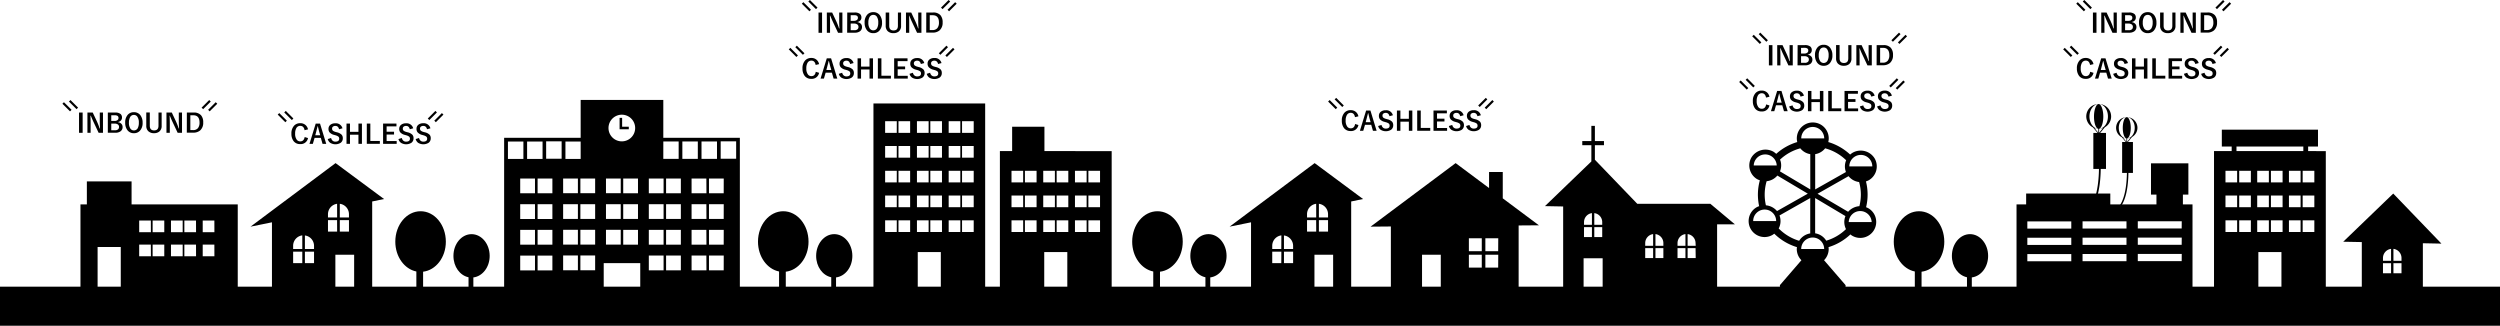 <svg id="レイヤー_3" data-name="レイヤー 3" xmlns="http://www.w3.org/2000/svg" viewBox="0 0 1149.55 149.78" preserveAspectRatio="xMinYMid" ><defs><style>.cls-1{fill:#fff;}.cls-2{fill:none;stroke:#000;stroke-miterlimit:10;}</style></defs><title>bg_footer</title><rect class="cls-1" width="1150" height="223"/><rect y="131.82" width="1149.55" height="92.96"/><path d="M360.16,97.13c-6.42,0-11.62,6.24-11.62,14,0,6.91,4.2,12.6,9.69,13.71v7.7h3.09v-7.6c5.87-.71,10.46-6.58,10.46-13.81C371.78,103.37,366.58,97.13,360.16,97.13Z"/><path d="M391.93,117.66c0-5.52-3.73-10-8.33-10s-8.32,4.47-8.32,10c0,5,3,9,6.94,9.83v5h2.21v-4.93C388.64,127.05,391.93,122.85,391.93,117.66Z"/><path d="M532.22,97.13c-6.42,0-11.62,6.24-11.62,14,0,6.91,4.2,12.6,9.69,13.71v7.7h3.1v-7.6c5.86-.71,10.46-6.58,10.46-13.81C543.85,103.37,538.64,97.13,532.22,97.13Z"/><path d="M564,117.66c0-5.52-3.73-10-8.33-10s-8.33,4.47-8.33,10c0,5,3,9,6.94,9.83v5h2.22v-4.93C560.69,127.05,564,122.85,564,117.66Z"/><path d="M882.41,97.13c-6.42,0-11.62,6.24-11.62,14,0,6.91,4.19,12.6,9.68,13.71v7.7h3.1v-7.6c5.87-.71,10.46-6.58,10.46-13.81C894,103.37,888.83,97.13,882.41,97.13Z"/><path d="M914.18,117.66c0-5.52-3.73-10-8.33-10s-8.33,4.47-8.33,10c0,5,3,9,6.94,9.83v5h2.22v-4.93C910.88,127.05,914.18,122.85,914.18,117.66Z"/><path d="M193.39,97.13c-6.42,0-11.62,6.24-11.62,14,0,6.91,4.19,12.6,9.68,13.71v7.7h3.1v-7.6c5.87-.71,10.46-6.58,10.46-13.81C205,103.37,199.81,97.13,193.39,97.13Z"/><path d="M216.83,107.67c-4.6,0-8.33,4.47-8.33,10,0,5,3,9,6.94,9.83v5h2.22v-4.93c4.2-.51,7.5-4.71,7.5-9.9C225.16,112.14,221.43,107.67,216.83,107.67Z"/><path d="M1100.46,89l-23,22.15,8.54.16v21.14h28.08v-20.6l8.54.17Zm-1,36.66h-3.72v-4.65h3.72Zm0-5.74h-3.72v-1.29a4.25,4.25,0,0,1,3.72-4.2Zm4.8,5.74h-3.71v-4.65h3.71Zm0-5.74h-3.71v-5.49a4.24,4.24,0,0,1,3.71,4.2Z"/><polygon points="286.07 54.19 284.9 54.19 284.9 59.44 289.13 59.44 289.13 58.27 286.07 58.27 286.07 54.19"/><path d="M305,63.36V45.94H267V63.36H231.81v69.13H277.6V121h16.8v11.47h45.8V63.36ZM260,65.07h7v8h-7Zm-17.63,0h7.11v8h-7.11Zm-8.81,0h7.11v8h-7.11ZM246,124.32h-6.8v-6.8H246Zm0-11.81h-6.8v-6.8H246Zm0-11.81h-6.8V93.9H246Zm0-11.82h-6.8V82.09H246ZM254,124.32h-6.8v-6.8H254Zm0-11.81h-6.8v-6.8H254Zm0-11.81h-6.8V93.9H254Zm0-11.82h-6.8V82.09H254ZM258.25,73h-7.12v-8h7.12Zm7.48,51.28h-6.79v-6.8h6.79Zm0-11.81h-6.79v-6.8h6.79Zm0-11.81h-6.79V93.9h6.79Zm0-11.82h-6.79V82.09h6.79Zm7.93,35.44h-6.79v-6.8h6.79Zm0-11.81h-6.79v-6.8h6.79Zm0-11.81h-6.79V93.9h6.79Zm0-11.82h-6.79V82.09h6.79Zm11.77,23.63h-6.79v-6.8h6.79Zm0-11.81h-6.79V93.9h6.79Zm0-11.82h-6.79V82.09h6.79Zm-5.63-30A6.13,6.13,0,1,1,285.93,65,6.12,6.12,0,0,1,279.8,58.86Zm13.56,53.65h-6.79v-6.8h6.79Zm0-11.81h-6.79V93.9h6.79Zm0-11.82h-6.79V82.09h6.79Zm29.21-23.81h7.12v8h-7.12Zm-17.56,0h7.05v8H305Zm.12,59.25h-6.79v-6.8h6.79Zm0-11.81h-6.79v-6.8h6.79Zm0-11.81h-6.79V93.9h6.79Zm0-11.82h-6.79V82.09h6.79Zm7.94,35.44h-6.79v-6.8h6.79Zm0-11.81h-6.79v-6.8h6.79Zm0-11.81h-6.79V93.9h6.79Zm0-11.82h-6.79V82.09h6.79Zm.69-23.81h7.11v8h-7.11Zm11.08,59.25H318v-6.8h6.8Zm0-11.81H318v-6.8h6.8Zm0-11.81H318V93.9h6.8Zm0-11.82H318V82.09h6.8Zm7.93,35.44H326v-6.8h6.79Zm0-11.81H326v-6.8h6.79Zm0-11.81H326V93.9h6.79Zm0-11.82H326V82.09h6.79ZM338.5,73h-7.12v-8h7.12Z"/><path d="M401.63,47.59v84.9H422V115.9h10.61v16.59H453V47.59Zm10.72,59.09H407v-5.36h5.36Zm0-11.4H407V89.92h5.36Zm0-11.4H407V78.53h5.36Zm0-11.39H407V67.12h5.36Zm0-11.4H407V55.73h5.36Zm6.15,45.59h-5.36v-5.36h5.36Zm0-11.4h-5.36V89.92h5.36Zm0-11.4h-5.36V78.53h5.36Zm0-11.39h-5.36V67.12h5.36Zm0-11.4h-5.36V55.73h5.36ZM427,106.68h-5.37v-5.36H427Zm0-11.4h-5.37V89.92H427Zm0-11.4h-5.37V78.53H427Zm0-11.39h-5.37V67.12H427Zm0-11.4h-5.37V55.73H427Zm6.14,45.59h-5.36v-5.36h5.36Zm0-11.4h-5.36V89.92h5.36Zm0-11.4h-5.36V78.53h5.36Zm0-11.39h-5.36V67.12h5.36Zm0-11.4h-5.36V55.73h5.36Zm8.44,45.59h-5.36v-5.36h5.36Zm0-11.4h-5.36V89.92h5.36Zm0-11.4h-5.36V78.53h5.36Zm0-11.39h-5.36V67.12h5.36Zm0-11.4h-5.36V55.73h5.36Zm6.15,45.59h-5.36v-5.36h5.36Zm0-11.4h-5.36V89.92h5.36Zm0-11.4h-5.36V78.53h5.36Zm0-11.39h-5.36V67.12h5.36Zm0-11.4h-5.36V55.73h5.36Z"/><path d="M480.25,69.47V58.28H465.4V69.47h-5.63v63h20.39V115.9h10.61v16.59h20.4v-63Zm-9.78,37.21h-5.36v-5.36h5.36Zm0-11.4h-5.36V89.92h5.36Zm0-11.4h-5.36V78.53h5.36Zm6.17,22.8h-5.36v-5.36h5.36Zm0-11.4h-5.36V89.92h5.36Zm0-11.4h-5.36V78.53h5.36Zm8.42,22.8H479.7v-5.36h5.36Zm0-11.4H479.7V89.92h5.36Zm0-11.4H479.7V78.53h5.36Zm6.17,22.8h-5.36v-5.36h5.36Zm0-11.4h-5.36V89.92h5.36Zm0-11.4h-5.36V78.53h5.36Zm8.42,22.8h-5.36v-5.36h5.36Zm0-11.4h-5.36V89.92h5.36Zm0-11.4h-5.36V78.53h5.36Zm6.17,22.8h-5.36v-5.36h5.36Zm0-11.4h-5.36V89.92h5.36Zm0-11.4h-5.36V78.53h5.36Z"/><path d="M691,91.2V79.09H684.7v7.38L669.33,75l-39.11,29.22,9.33-.08v28.36h14.33V117.12h8.62v15.37h35.8V103.67l9.32-.07Zm-9.65,31.85h-5.93v-5.93h5.93Zm0-7.55h-5.93v-5.93h5.93Zm7.54,7.55H683v-5.93h5.93Zm0-7.55H683v-5.93h5.93Z"/><path d="M604.5,75l-39.11,29.22,9.86-2v30.33h29.16V117.12H613v15.37h8.3V92.64l5.45-1.13Zm-15.34,46H585v-5.28h4.2Zm0-6.51H585V113a4.81,4.81,0,0,1,4.2-4.77ZM594.6,121h-4.21v-5.28h4.21Zm0-6.51h-4.21v-6.22A4.82,4.82,0,0,1,594.6,113Zm10.62-8H601v-5.28h4.2Zm0-6.51H601V98.48a4.82,4.82,0,0,1,4.2-4.77Zm5.44,6.51h-4.21v-5.28h4.21Zm0-6.51h-4.21V93.71a4.83,4.83,0,0,1,4.21,4.77Z"/><path d="M154.3,75l-39.11,29.22,9.86-2v30.33h29.16V117.12h8.63v15.37h8.3V92.64l5.44-1.13ZM139,121h-4.21v-5.28H139Zm0-6.51h-4.21V113a4.82,4.82,0,0,1,4.21-4.77ZM144.4,121h-4.2v-5.28h4.2Zm0-6.51h-4.2v-6.22a4.82,4.82,0,0,1,4.2,4.77Zm10.62-8h-4.21v-5.28H155Zm0-6.51h-4.21V98.48A4.83,4.83,0,0,1,155,93.71Zm5.44,6.51h-4.21v-5.28h4.21Zm0-6.51h-4.21V93.71a4.83,4.83,0,0,1,4.21,4.77Z"/><path d="M786.45,93.71h-33.6L733.36,73.45V66.76h4.18V64.87h-4.18v-7h-1.62v7h-4.18v1.89h4.18v7.47L710.4,94.78l8.37.16v37.55h70.79V103.14h8.17ZM733.09,98a4.15,4.15,0,0,1,3.64,4.12v1.26h-3.64Zm0,6.45h3.64V109h-3.64Zm-4.72-2.33A4.15,4.15,0,0,1,732,98v5.38h-3.65Zm0,2.33H732V109h-3.65Zm8.56,27.8h-8.76V118.77h8.76Zm23.21-13.59H756.5V114.1h3.64Zm0-5.63H756.5v-1.26a4.17,4.17,0,0,1,3.64-4.13Zm4.71,5.63h-3.64V114.1h3.64Zm0-5.63h-3.64v-5.39a4.17,4.17,0,0,1,3.64,4.13ZM775,118.66h-3.64V114.1H775Zm0-5.63h-3.64v-1.26a4.17,4.17,0,0,1,3.64-4.13Zm4.72,5.63H776V114.1h3.65Zm0-5.63H776v-5.39a4.18,4.18,0,0,1,3.65,4.13Z"/><path d="M859.14,95.78a6.17,6.17,0,0,0-1.08-.49A24.34,24.34,0,0,0,858,83.42a8.86,8.86,0,0,0,1.28-.53,7.35,7.35,0,0,0,2.75-10,7.52,7.52,0,0,0-10-2.75,6.9,6.9,0,0,0-1.29.94,25.14,25.14,0,0,0-10.06-5.76,7,7,0,0,0,.21-1.67,7.34,7.34,0,0,0-14.68,0,7,7,0,0,0,.21,1.67,25.1,25.1,0,0,0-9.68,5.43,8.91,8.91,0,0,0-1.28-1,7.56,7.56,0,0,0-10.06,2.56,7.33,7.33,0,0,0,2.55,10.06,8.35,8.35,0,0,0,1.27.54,24.73,24.73,0,0,0-.33,11.89,7.6,7.6,0,0,0-1.07.45A7.34,7.34,0,0,0,811.44,109h0a7.28,7.28,0,0,0,3.61-1,6.26,6.26,0,0,0,.79-.56,25.21,25.21,0,0,0,10.43,6.2c0,.28-.08.56-.08.84a7.29,7.29,0,0,0,2.14,5.17l-9.89,11.46v1.36h30.19v-1.36l-9.9-11.46a7.29,7.29,0,0,0,2.14-5.17,6,6,0,0,0-.09-.84,25.29,25.29,0,0,0,10.07-5.85,6.7,6.7,0,0,0,.79.58,7.34,7.34,0,0,0,10.86-8.11A7.25,7.25,0,0,0,859.14,95.78Zm-3.5-24.55a5.29,5.29,0,0,1,5.28,5.28H850.36A5.29,5.29,0,0,1,855.64,71.23Zm-6.74,2.46a7.27,7.27,0,0,0-.1,5.41l-14.14,8V70.88a7.28,7.28,0,0,0,4.58-2.68A22,22,0,0,1,848.9,73.69ZM833.53,58.38a5.27,5.27,0,0,1,5.28,5.27H828.25A5.27,5.27,0,0,1,833.53,58.38ZM818.8,74.27c-.08-.31-.21-.59-.31-.87a22,22,0,0,1,9.33-5.2,7.3,7.3,0,0,0,4.58,2.68V87.09L818.47,78.8A7.24,7.24,0,0,0,818.8,74.27Zm-12.4,1.8a5.29,5.29,0,0,1,10.57,0Zm-.25,25.57a5.28,5.28,0,0,1,10.56,0ZM812,94.41a22.13,22.13,0,0,1-.56-4.91,21.78,21.78,0,0,1,.9-6.18,7.31,7.31,0,0,0,4.92-2.6l14,8.33-14.15,8A7.52,7.52,0,0,0,812,94.41Zm5.88,10.66a7.32,7.32,0,0,0,.37-6l14.13-8v16.26a7.32,7.32,0,0,0-5.1,3.39A22.07,22.07,0,0,1,817.9,105.07Zm10.35,9.43a5.28,5.28,0,0,1,10.56,0Zm11.51-3.83a7.3,7.3,0,0,0-5.1-3.39V91.06l13.93,8.3a7.36,7.36,0,0,0,.25,6A22,22,0,0,1,839.76,110.67Zm-4-21.57L850,81a7.29,7.29,0,0,0,4.86,2.7,21.54,21.54,0,0,1,.8,5.76,21.82,21.82,0,0,1-.68,5.34,7.65,7.65,0,0,0-5.17,2.58Zm14.34,13a5.28,5.28,0,0,1,10.55,0Z"/><path d="M1003.74,94V89.47h2.52V75.1H989.07V89.47h2.51V94H970.36V89h-38.7v5h-4.42v38.48h80.92V94Zm-51.32,26.14H932.21v-3.31h20.21Zm0-7.51H932.21v-3.32h20.21Zm0-7.52H932.21v-3.31h20.21Zm25.38,15H957.6v-3.31h20.2Zm0-7.51H957.6v-3.32h20.2Zm0-7.52H957.6v-3.31h20.2Zm25.38,15H983v-3.31h20.21Zm0-7.51H983v-3.32h20.21Zm0-7.52H983v-3.31h20.21Z"/><path d="M970.74,53.54A5.73,5.73,0,0,0,965,47.82c2.36,0,4.27,2.57,4.27,5.72s-1.81,5.56-4.07,5.7v0c1.08-.26,1.94-2.69,1.94-5.67,0-3.15-1-5.72-2.14-5.72s-2.14,2.57-2.14,5.72.87,5.45,2,5.68v0c-2.27-.12-4.09-2.62-4.09-5.7s1.9-5.72,4.26-5.72A5.7,5.7,0,0,0,962.4,58.6h0l2.09,2.53h-1.93V77.69h2.59c-.09,5.62-.91,15.41-5.39,19.11l.51.61c4.78-4,5.62-14,5.69-19.72h2.42V61.13h-2.7l2.21-2.64A5.68,5.68,0,0,0,970.74,53.54Zm-5.89,5.7v1.82l-1.78-2.16A5.57,5.57,0,0,0,964.85,59.24Zm.37,1.82V59.24a5.58,5.58,0,0,0,1.78-.35Z"/><path d="M982.84,58.77a4.91,4.91,0,0,0-4.91-4.91c2,0,3.66,2.19,3.66,4.91s-1.55,4.77-3.49,4.89v0c.93-.23,1.67-2.31,1.67-4.87,0-2.72-.83-4.91-1.84-4.91s-1.84,2.19-1.84,4.91.75,4.67,1.69,4.88h0c-1.95-.1-3.52-2.24-3.52-4.89s1.64-4.91,3.67-4.91a4.9,4.9,0,0,0-2.26,9.25h0l1.79,2.18h-1.66V79.51H978c-.08,4.82-.78,13.23-4.64,16.41l.44.52c4.11-3.38,4.83-12,4.89-16.93h2.08V65.29h-2.31L980.35,63A4.92,4.92,0,0,0,982.84,58.77Zm-5.06,4.9v1.57l-1.52-1.87A4.78,4.78,0,0,0,977.78,63.67Zm.32,1.57V63.66a4.63,4.63,0,0,0,1.53-.3Z"/><path d="M1061.33,69.47v-2.1h4.53V59.63h-44.22v7.74h4.53v2.1h-8.12v63h20.39V115.9h10.61v16.59h20.4v-63Zm-32.95-2.1h30.74v2.1h-30.74Zm.3,39.31h-5.36v-5.36h5.36Zm0-11.4h-5.36V89.92h5.36Zm0-11.4h-5.36V78.53h5.36Zm6.31,22.8h-5.36v-5.36H1035Zm0-11.4h-5.36V89.92H1035Zm0-11.4h-5.36V78.53H1035Zm8.28,22.8h-5.36v-5.36h5.36Zm0-11.4h-5.36V89.92h5.36Zm0-11.4h-5.36V78.53h5.36Zm6.31,22.8h-5.36v-5.36h5.36Zm0-11.4h-5.36V89.92h5.36Zm0-11.4h-5.36V78.53h5.36Zm8.28,22.8h-5.36v-5.36h5.36Zm0-11.4h-5.36V89.92h5.36Zm0-11.4h-5.36V78.53h5.36Zm6.32,22.8h-5.37v-5.36h5.37Zm0-11.4h-5.37V89.92h5.37Zm0-11.4h-5.37V78.53h5.37Z"/><rect x="102.59" y="127.12" width="5.36" height="5.36"/><path d="M60.5,94V83.4H39.94V94H37v38.48h7.88V113.58H55.53v18.91h53.79V94Zm8.89,23.83H64v-5.36h5.36Zm0-11.06H64v-5.36h5.36Zm6.15,11.06H70.18v-5.36h5.36Zm0-11.06H70.18v-5.36h5.36ZM84,117.84H78.62v-5.36H84Zm0-11.06H78.62v-5.36H84Zm6.15,11.06H84.77v-5.36h5.36Zm0-11.06H84.77v-5.36h5.36Zm8.44,11.06H93.21v-5.36h5.36Zm0-11.06H93.21v-5.36h5.36Z"/><rect x="102.59" y="127.12" width="5.36" height="5.36"/><path d="M813.63,44.49l-1.58.38c-.23-1.31-.88-2-1.95-2a2,2,0,0,0-1.77,1,4.93,4.93,0,0,0-.57,2.56,4.47,4.47,0,0,0,.74,2.8,1.94,1.94,0,0,0,1.6.78c1.11,0,1.79-.66,2-2l1.53.47a3.37,3.37,0,0,1-3.6,2.77A3.64,3.64,0,0,1,807,49.89a5.44,5.44,0,0,1-1-3.39,5.18,5.18,0,0,1,1.26-3.74,3.71,3.71,0,0,1,2.78-1.11,3.57,3.57,0,0,1,2.47.86A3.62,3.62,0,0,1,813.63,44.49Z"/><path d="M819.15,41.82,822,51.14h-1.69l-.79-2.74h-2.87l-.8,2.74h-1.54l2.86-9.32Zm.1,5.38-.55-1.89c-.07-.26-.25-1-.55-2.29h-.1c-.2.87-.39,1.63-.58,2.28l-.5,1.9Z"/><path d="M829.48,44l-1.57.43c-.24-1-.8-1.53-1.66-1.53a1.74,1.74,0,0,0-1.2.37,1.06,1.06,0,0,0-.35.85,1.21,1.21,0,0,0,.4,1,3.72,3.72,0,0,0,1.31.57l.49.14A4.43,4.43,0,0,1,829.14,47a2.43,2.43,0,0,1,.49,1.58,2.48,2.48,0,0,1-1,2.09,4.59,4.59,0,0,1-4.79,0,3.11,3.11,0,0,1-1.14-1.73l1.55-.49a2.21,2.21,0,0,0,.76,1.3,1.87,1.87,0,0,0,1.18.38c1.19,0,1.78-.45,1.78-1.33a1.23,1.23,0,0,0-.39-1,4.27,4.27,0,0,0-1.43-.62l-.48-.14a4.14,4.14,0,0,1-2.13-1.18,2.43,2.43,0,0,1-.49-1.62,2.29,2.29,0,0,1,.91-1.89,3.47,3.47,0,0,1,2.2-.65A3.11,3.11,0,0,1,829.48,44Z"/><path d="M838.42,41.82v9.32h-1.6v-4.2h-3.89v4.2h-1.6V41.82h1.6v3.8h3.89v-3.8Z"/><path d="M842.29,41.82v8h4.37v1.31h-6V41.82Z"/><path d="M854.3,41.82v1.29h-4.53v2.46h3.42v1.29h-3.42v3h4.63v1.28h-6.25V41.82Z"/><path d="M862,44l-1.57.43c-.24-1-.8-1.53-1.66-1.53a1.74,1.74,0,0,0-1.2.37,1.06,1.06,0,0,0-.35.85,1.21,1.21,0,0,0,.4,1,3.72,3.72,0,0,0,1.31.57l.49.14A4.43,4.43,0,0,1,861.66,47a2.37,2.37,0,0,1,.49,1.58,2.48,2.48,0,0,1-1,2.09,4.59,4.59,0,0,1-4.79,0,3.11,3.11,0,0,1-1.14-1.73l1.55-.49a2.21,2.21,0,0,0,.76,1.3,1.87,1.87,0,0,0,1.18.38c1.19,0,1.78-.45,1.78-1.33a1.23,1.23,0,0,0-.39-1,4.27,4.27,0,0,0-1.43-.62l-.48-.14a4.18,4.18,0,0,1-2.13-1.18,2.43,2.43,0,0,1-.49-1.62,2.31,2.31,0,0,1,.91-1.89,3.47,3.47,0,0,1,2.2-.65A3.11,3.11,0,0,1,862,44Z"/><path d="M869.92,44l-1.57.43c-.25-1-.8-1.53-1.66-1.53a1.75,1.75,0,0,0-1.21.37,1.09,1.09,0,0,0-.35.85,1.22,1.22,0,0,0,.41,1,3.65,3.65,0,0,0,1.3.57l.5.14A4.47,4.47,0,0,1,869.58,47a2.42,2.42,0,0,1,.48,1.58,2.48,2.48,0,0,1-1,2.09,4.59,4.59,0,0,1-4.79,0,3.09,3.09,0,0,1-1.13-1.73l1.55-.49a2.25,2.25,0,0,0,.75,1.3,1.89,1.89,0,0,0,1.18.38c1.19,0,1.79-.45,1.79-1.33a1.24,1.24,0,0,0-.4-1,4.2,4.2,0,0,0-1.42-.62l-.48-.14A4.22,4.22,0,0,1,864,45.83a2.48,2.48,0,0,1-.48-1.62,2.29,2.29,0,0,1,.91-1.89,3.45,3.45,0,0,1,2.2-.65A3.12,3.12,0,0,1,869.92,44Z"/><line class="cls-2" x1="803.55" y1="40.85" x2="800.05" y2="37.35"/><line class="cls-2" x1="806.55" y1="39.85" x2="803.05" y2="36.35"/><line class="cls-2" x1="872.05" y1="40.85" x2="875.55" y2="37.35"/><line class="cls-2" x1="869.05" y1="39.85" x2="872.55" y2="36.35"/><path d="M815,20.75v9.32h-1.63V20.75Z"/><path d="M824.35,20.75v9.32h-2l-2.26-4.8c-.48-1-.93-2.07-1.34-3.08h-.16c0,1,.08,2.15.08,3.36v4.52H817.2V20.75h2.44l1.94,4.13a30.35,30.35,0,0,1,1.23,3.19H823c-.08-1.26-.12-2.4-.12-3.41V20.75Z"/><path d="M826.58,20.75h3.32a3.79,3.79,0,0,1,2.56.69,2.07,2.07,0,0,1,.63,1.63,1.88,1.88,0,0,1-.57,1.41,2.34,2.34,0,0,1-1.29.62v.08a2.62,2.62,0,0,1,1.66.84,2.09,2.09,0,0,1,.48,1.4,2.34,2.34,0,0,1-1,2,4,4,0,0,1-2.34.62h-3.49ZM828.16,22v2.62h1.42a2.25,2.25,0,0,0,1.49-.42,1.16,1.16,0,0,0,.41-.93,1.1,1.1,0,0,0-.45-1,2.45,2.45,0,0,0-1.31-.28Zm0,3.83v3.06h1.73a2,2,0,0,0,1.45-.46,1.43,1.43,0,0,0,.4-1.08,1.3,1.3,0,0,0-.61-1.16,2.56,2.56,0,0,0-1.44-.36Z"/><path d="M838.57,20.59a3.59,3.59,0,0,1,3,1.42,5.51,5.51,0,0,1,1,3.4,5.15,5.15,0,0,1-1.25,3.73,3.62,3.62,0,0,1-2.75,1.11,3.56,3.56,0,0,1-3-1.43,5.45,5.45,0,0,1-1-3.38,5.2,5.2,0,0,1,1.25-3.75A3.64,3.64,0,0,1,838.57,20.59Zm0,1.25a1.9,1.9,0,0,0-1.73,1,5.1,5.1,0,0,0-.55,2.56,4.62,4.62,0,0,0,.71,2.8,2,2,0,0,0,3.3-.24,5.1,5.1,0,0,0,.54-2.56,4.62,4.62,0,0,0-.7-2.8A1.86,1.86,0,0,0,838.57,21.84Z"/><path d="M851.33,20.75v6.1a3.21,3.21,0,0,1-1.08,2.64,3.72,3.72,0,0,1-2.44.75,3.61,3.61,0,0,1-2.71-1,3.39,3.39,0,0,1-.84-2.43v-6.1h1.62v6.08c0,1.45.65,2.17,2,2.17s2-.72,2-2.17V20.75Z"/><path d="M860.69,20.75v9.32h-2l-2.26-4.8c-.48-1-.93-2.07-1.34-3.08H855c0,1,.08,2.15.08,3.36v4.52h-1.49V20.75H856l1.93,4.13a30.43,30.43,0,0,1,1.24,3.19h.16c-.07-1.26-.11-2.4-.11-3.41V20.75Z"/><path d="M862.92,20.75H866A4.32,4.32,0,0,1,869.44,22a4.84,4.84,0,0,1,1,3.32A4.59,4.59,0,0,1,869,29a4.79,4.79,0,0,1-3.2,1h-2.9Zm1.6,1.25v6.82h1.26a2.74,2.74,0,0,0,2.27-.94,4,4,0,0,0,.7-2.52q0-3.36-2.89-3.36Z"/><line class="cls-2" x1="873.05" y1="19.85" x2="876.55" y2="16.35"/><line class="cls-2" x1="870.05" y1="18.85" x2="873.55" y2="15.35"/><line class="cls-2" x1="809.55" y1="19.85" x2="806.05" y2="16.35"/><line class="cls-2" x1="812.55" y1="18.85" x2="809.05" y2="15.35"/><path d="M962.63,29.49l-1.58.38c-.23-1.31-.88-2-1.95-2a2,2,0,0,0-1.77,1,4.93,4.93,0,0,0-.57,2.56,4.47,4.47,0,0,0,.74,2.8,1.94,1.94,0,0,0,1.6.78c1.11,0,1.79-.66,2-2l1.53.47a3.37,3.37,0,0,1-3.6,2.77A3.64,3.64,0,0,1,956,34.89a5.44,5.44,0,0,1-1-3.39,5.18,5.18,0,0,1,1.26-3.74,3.71,3.71,0,0,1,2.78-1.11,3.57,3.57,0,0,1,2.47.86A3.62,3.62,0,0,1,962.63,29.49Z"/><path d="M968.15,26.82,971,36.14h-1.69l-.79-2.74h-2.87l-.8,2.74h-1.54l2.86-9.32Zm.1,5.38-.55-1.89c-.07-.26-.25-1-.55-2.29h-.1c-.2.87-.39,1.63-.58,2.28l-.5,1.9Z"/><path d="M978.48,29l-1.57.43c-.24-1-.8-1.53-1.66-1.53a1.74,1.74,0,0,0-1.2.37,1.06,1.06,0,0,0-.35.85,1.21,1.21,0,0,0,.4,1,3.72,3.72,0,0,0,1.31.57l.49.14A4.43,4.43,0,0,1,978.14,32a2.43,2.43,0,0,1,.49,1.58,2.48,2.48,0,0,1-1,2.09,4.59,4.59,0,0,1-4.79,0,3.11,3.11,0,0,1-1.14-1.73l1.55-.49a2.21,2.21,0,0,0,.76,1.3,1.87,1.87,0,0,0,1.18.38c1.19,0,1.78-.45,1.78-1.33a1.23,1.23,0,0,0-.39-1,4.27,4.27,0,0,0-1.43-.62l-.48-.14a4.14,4.14,0,0,1-2.13-1.18,2.43,2.43,0,0,1-.49-1.62,2.29,2.29,0,0,1,.91-1.89,3.47,3.47,0,0,1,2.2-.65A3.11,3.11,0,0,1,978.48,29Z"/><path d="M987.42,26.82v9.32h-1.6v-4.2h-3.89v4.2h-1.6V26.82h1.6v3.8h3.89v-3.8Z"/><path d="M991.29,26.82v8h4.37v1.31h-6V26.82Z"/><path d="M1003.3,26.82v1.29h-4.53v2.46h3.42v1.29h-3.42v3h4.63v1.28h-6.25V26.82Z"/><path d="M1011,29l-1.57.43c-.24-1-.8-1.53-1.66-1.53a1.74,1.74,0,0,0-1.2.37,1.06,1.06,0,0,0-.35.85,1.21,1.21,0,0,0,.4,1,3.72,3.72,0,0,0,1.31.57l.49.14a4.43,4.43,0,0,1,2.24,1.17,2.37,2.37,0,0,1,.49,1.58,2.48,2.48,0,0,1-1,2.09,4.59,4.59,0,0,1-4.79,0,3.11,3.11,0,0,1-1.14-1.73l1.55-.49a2.21,2.21,0,0,0,.76,1.3,1.87,1.87,0,0,0,1.18.38c1.19,0,1.78-.45,1.78-1.33a1.23,1.23,0,0,0-.39-1,4.27,4.27,0,0,0-1.43-.62l-.48-.14a4.18,4.18,0,0,1-2.13-1.18,2.43,2.43,0,0,1-.49-1.62,2.31,2.31,0,0,1,.91-1.89,3.47,3.47,0,0,1,2.2-.65A3.11,3.11,0,0,1,1011,29Z"/><path d="M1018.92,29l-1.57.43c-.25-1-.8-1.53-1.66-1.53a1.75,1.75,0,0,0-1.21.37,1.09,1.09,0,0,0-.35.85,1.22,1.22,0,0,0,.41,1,3.65,3.65,0,0,0,1.3.57l.5.14a4.47,4.47,0,0,1,2.24,1.17,2.42,2.42,0,0,1,.48,1.58,2.48,2.48,0,0,1-1,2.09,4.59,4.59,0,0,1-4.79,0,3.09,3.09,0,0,1-1.13-1.73l1.55-.49a2.25,2.25,0,0,0,.75,1.3,1.89,1.89,0,0,0,1.18.38c1.19,0,1.79-.45,1.79-1.33a1.24,1.24,0,0,0-.4-1,4.2,4.2,0,0,0-1.42-.62l-.48-.14a4.22,4.22,0,0,1-2.14-1.18,2.48,2.48,0,0,1-.48-1.62,2.29,2.29,0,0,1,.91-1.89,3.45,3.45,0,0,1,2.2-.65A3.12,3.12,0,0,1,1018.92,29Z"/><line class="cls-2" x1="952.55" y1="25.85" x2="949.05" y2="22.35"/><line class="cls-2" x1="955.55" y1="24.85" x2="952.05" y2="21.35"/><line class="cls-2" x1="1021.05" y1="25.85" x2="1024.55" y2="22.35"/><line class="cls-2" x1="1018.05" y1="24.85" x2="1021.55" y2="21.35"/><path d="M964,5.75v9.32h-1.63V5.75Z"/><path d="M973.35,5.75v9.32h-2l-2.26-4.8c-.48-1-.93-2.07-1.34-3.08h-.16c0,1,.08,2.15.08,3.36v4.52H966.2V5.75h2.44l1.94,4.13a30.35,30.35,0,0,1,1.23,3.19H972c-.08-1.26-.12-2.4-.12-3.41V5.75Z"/><path d="M975.58,5.75h3.32a3.79,3.79,0,0,1,2.56.69,2.07,2.07,0,0,1,.63,1.63,1.88,1.88,0,0,1-.57,1.41,2.34,2.34,0,0,1-1.29.62v.08a2.62,2.62,0,0,1,1.66.84,2.09,2.09,0,0,1,.48,1.4,2.34,2.34,0,0,1-1,2,4,4,0,0,1-2.34.62h-3.49ZM977.16,7V9.58h1.42a2.25,2.25,0,0,0,1.49-.42,1.16,1.16,0,0,0,.41-.93,1.1,1.1,0,0,0-.45-1A2.45,2.45,0,0,0,978.72,7Zm0,3.83v3.06h1.73a2,2,0,0,0,1.45-.46,1.43,1.43,0,0,0,.4-1.08,1.3,1.3,0,0,0-.61-1.16,2.56,2.56,0,0,0-1.44-.36Z"/><path d="M987.57,5.59a3.59,3.59,0,0,1,3,1.42,5.51,5.51,0,0,1,1,3.4,5.15,5.15,0,0,1-1.25,3.73,3.62,3.62,0,0,1-2.75,1.11,3.56,3.56,0,0,1-3-1.43,5.45,5.45,0,0,1-1-3.38,5.2,5.2,0,0,1,1.25-3.75A3.64,3.64,0,0,1,987.57,5.59Zm0,1.25a1.9,1.9,0,0,0-1.73,1,5.1,5.1,0,0,0-.55,2.56,4.62,4.62,0,0,0,.71,2.8,2,2,0,0,0,3.3-.24,5.1,5.1,0,0,0,.54-2.56,4.62,4.62,0,0,0-.7-2.8A1.86,1.86,0,0,0,987.57,6.84Z"/><path d="M1000.33,5.75v6.1a3.21,3.21,0,0,1-1.08,2.64,3.72,3.72,0,0,1-2.44.75,3.61,3.61,0,0,1-2.71-1,3.39,3.39,0,0,1-.84-2.43V5.75h1.62v6.08c0,1.45.65,2.17,2,2.17s2-.72,2-2.17V5.75Z"/><path d="M1009.69,5.75v9.32h-2l-2.26-4.8c-.48-1-.93-2.07-1.34-3.08H1004c0,1,.08,2.15.08,3.36v4.52h-1.49V5.75H1005l1.93,4.13a30.43,30.43,0,0,1,1.24,3.19h.16c-.07-1.26-.11-2.4-.11-3.41V5.75Z"/><path d="M1011.92,5.75H1015A4.32,4.32,0,0,1,1018.44,7a4.84,4.84,0,0,1,1,3.32A4.59,4.59,0,0,1,1018,14a4.79,4.79,0,0,1-3.2,1h-2.9Zm1.6,1.25v6.82h1.26a2.74,2.74,0,0,0,2.27-.94,4,4,0,0,0,.7-2.52q0-3.36-2.89-3.36Z"/><line class="cls-2" x1="1022.05" y1="4.85" x2="1025.55" y2="1.35"/><line class="cls-2" x1="1019.05" y1="3.85" x2="1022.55" y2="0.35"/><line class="cls-2" x1="958.55" y1="4.85" x2="955.05" y2="1.35"/><line class="cls-2" x1="961.55" y1="3.85" x2="958.05" y2="0.35"/><path d="M376.63,29.49l-1.58.38c-.23-1.31-.88-2-1.95-2a2,2,0,0,0-1.77,1,4.93,4.93,0,0,0-.57,2.56,4.47,4.47,0,0,0,.74,2.8,1.94,1.94,0,0,0,1.6.78c1.11,0,1.79-.66,2-2l1.53.47a3.37,3.37,0,0,1-3.6,2.77A3.64,3.64,0,0,1,370,34.89a5.44,5.44,0,0,1-1-3.39,5.18,5.18,0,0,1,1.26-3.74,3.71,3.71,0,0,1,2.78-1.11,3.57,3.57,0,0,1,2.47.86A3.62,3.62,0,0,1,376.63,29.49Z"/><path d="M382.15,26.82,385,36.14h-1.69l-.79-2.74h-2.87l-.8,2.74h-1.54l2.86-9.32Zm.1,5.38-.55-1.89c-.07-.26-.25-1-.55-2.29h-.1c-.2.87-.39,1.63-.58,2.28l-.5,1.9Z"/><path d="M392.48,29l-1.57.43c-.24-1-.8-1.53-1.66-1.53a1.74,1.74,0,0,0-1.2.37,1.06,1.06,0,0,0-.35.85,1.21,1.21,0,0,0,.4,1,3.72,3.72,0,0,0,1.31.57l.49.14A4.43,4.43,0,0,1,392.14,32a2.43,2.43,0,0,1,.49,1.58,2.48,2.48,0,0,1-1,2.09,4.59,4.59,0,0,1-4.79,0,3.11,3.11,0,0,1-1.14-1.73l1.55-.49a2.21,2.21,0,0,0,.76,1.3,1.87,1.87,0,0,0,1.18.38c1.19,0,1.78-.45,1.78-1.33a1.23,1.23,0,0,0-.39-1,4.27,4.27,0,0,0-1.43-.62l-.48-.14a4.14,4.14,0,0,1-2.13-1.18,2.43,2.43,0,0,1-.49-1.62,2.29,2.29,0,0,1,.91-1.89,3.47,3.47,0,0,1,2.2-.65A3.11,3.11,0,0,1,392.48,29Z"/><path d="M401.42,26.82v9.32h-1.6v-4.2h-3.89v4.2h-1.6V26.82h1.6v3.8h3.89v-3.8Z"/><path d="M405.29,26.82v8h4.37v1.31h-6V26.82Z"/><path d="M417.3,26.82v1.29h-4.53v2.46h3.42v1.29h-3.42v3h4.63v1.28h-6.25V26.82Z"/><path d="M425,29l-1.57.43c-.24-1-.8-1.53-1.66-1.53a1.74,1.74,0,0,0-1.2.37,1.06,1.06,0,0,0-.35.85,1.21,1.21,0,0,0,.4,1,3.72,3.72,0,0,0,1.31.57l.49.14A4.43,4.43,0,0,1,424.66,32a2.37,2.37,0,0,1,.49,1.58,2.48,2.48,0,0,1-1,2.09,4.59,4.59,0,0,1-4.79,0,3.11,3.11,0,0,1-1.14-1.73l1.55-.49a2.21,2.21,0,0,0,.76,1.3,1.87,1.87,0,0,0,1.18.38c1.19,0,1.78-.45,1.78-1.33a1.23,1.23,0,0,0-.39-1,4.27,4.27,0,0,0-1.43-.62l-.48-.14a4.18,4.18,0,0,1-2.13-1.18,2.43,2.43,0,0,1-.49-1.62,2.31,2.31,0,0,1,.91-1.89,3.47,3.47,0,0,1,2.2-.65A3.11,3.11,0,0,1,425,29Z"/><path d="M432.92,29l-1.57.43c-.25-1-.8-1.53-1.66-1.53a1.75,1.75,0,0,0-1.21.37,1.09,1.09,0,0,0-.35.85,1.22,1.22,0,0,0,.41,1,3.65,3.65,0,0,0,1.3.57l.5.14A4.47,4.47,0,0,1,432.58,32a2.42,2.42,0,0,1,.48,1.58,2.48,2.48,0,0,1-1,2.09,4.59,4.59,0,0,1-4.79,0,3.09,3.09,0,0,1-1.13-1.73l1.55-.49a2.25,2.25,0,0,0,.75,1.3,1.89,1.89,0,0,0,1.18.38c1.19,0,1.79-.45,1.79-1.33a1.24,1.24,0,0,0-.4-1,4.2,4.2,0,0,0-1.42-.62l-.48-.14A4.22,4.22,0,0,1,427,30.83a2.48,2.48,0,0,1-.48-1.62,2.29,2.29,0,0,1,.91-1.89,3.45,3.45,0,0,1,2.2-.65A3.12,3.12,0,0,1,432.92,29Z"/><line class="cls-2" x1="366.55" y1="25.85" x2="363.05" y2="22.35"/><line class="cls-2" x1="369.55" y1="24.85" x2="366.05" y2="21.35"/><line class="cls-2" x1="435.05" y1="25.85" x2="438.55" y2="22.35"/><line class="cls-2" x1="432.05" y1="24.85" x2="435.55" y2="21.35"/><path d="M141.63,59.49l-1.58.38c-.23-1.31-.88-2-2-2a2,2,0,0,0-1.77,1,4.93,4.93,0,0,0-.57,2.56,4.47,4.47,0,0,0,.74,2.8,1.94,1.94,0,0,0,1.6.78c1.11,0,1.79-.66,2.05-2l1.53.47a3.37,3.37,0,0,1-3.6,2.77A3.64,3.64,0,0,1,135,64.89a5.44,5.44,0,0,1-1-3.39,5.18,5.18,0,0,1,1.26-3.74,3.71,3.71,0,0,1,2.78-1.11,3.57,3.57,0,0,1,2.47.86A3.62,3.62,0,0,1,141.63,59.49Z"/><path d="M147.15,56.82,150,66.14h-1.69l-.79-2.74h-2.87l-.8,2.74h-1.54l2.86-9.32Zm.1,5.38-.55-1.89c-.07-.26-.25-1-.55-2.29h-.1c-.2.87-.39,1.63-.58,2.28l-.5,1.9Z"/><path d="M157.48,59l-1.57.43c-.24-1-.8-1.53-1.66-1.53a1.74,1.74,0,0,0-1.2.37,1.06,1.06,0,0,0-.35.85,1.21,1.21,0,0,0,.4,1,3.72,3.72,0,0,0,1.31.57l.49.14A4.43,4.43,0,0,1,157.14,62a2.43,2.43,0,0,1,.49,1.58,2.48,2.48,0,0,1-1,2.09,4.59,4.59,0,0,1-4.79,0,3.11,3.11,0,0,1-1.14-1.73l1.55-.49a2.21,2.21,0,0,0,.76,1.3,1.87,1.87,0,0,0,1.18.38c1.19,0,1.78-.45,1.78-1.33a1.23,1.23,0,0,0-.39-1,4.27,4.27,0,0,0-1.43-.62l-.48-.14a4.14,4.14,0,0,1-2.13-1.18,2.43,2.43,0,0,1-.49-1.62,2.29,2.29,0,0,1,.91-1.89,3.47,3.47,0,0,1,2.2-.65A3.11,3.11,0,0,1,157.48,59Z"/><path d="M166.42,56.82v9.32h-1.6v-4.2h-3.89v4.2h-1.6V56.82h1.6v3.8h3.89v-3.8Z"/><path d="M170.29,56.82v8h4.37v1.31h-6V56.82Z"/><path d="M182.3,56.82v1.29h-4.53v2.46h3.42v1.29h-3.42v3h4.63v1.28h-6.25V56.82Z"/><path d="M190,59l-1.57.43c-.24-1-.8-1.53-1.66-1.53a1.74,1.74,0,0,0-1.2.37,1.06,1.06,0,0,0-.35.85,1.21,1.21,0,0,0,.4,1,3.72,3.72,0,0,0,1.31.57l.49.14A4.43,4.43,0,0,1,189.66,62a2.37,2.37,0,0,1,.49,1.58,2.48,2.48,0,0,1-1,2.09,4.59,4.59,0,0,1-4.79,0,3.11,3.11,0,0,1-1.14-1.73l1.55-.49a2.21,2.21,0,0,0,.76,1.3,1.87,1.87,0,0,0,1.18.38c1.19,0,1.78-.45,1.78-1.33a1.23,1.23,0,0,0-.39-1,4.27,4.27,0,0,0-1.43-.62l-.48-.14a4.18,4.18,0,0,1-2.13-1.18,2.43,2.43,0,0,1-.49-1.62,2.31,2.31,0,0,1,.91-1.89,3.47,3.47,0,0,1,2.2-.65A3.11,3.11,0,0,1,190,59Z"/><path d="M197.92,59l-1.57.43c-.25-1-.8-1.53-1.66-1.53a1.75,1.75,0,0,0-1.21.37,1.09,1.09,0,0,0-.35.85,1.22,1.22,0,0,0,.41,1,3.65,3.65,0,0,0,1.3.57l.5.14A4.47,4.47,0,0,1,197.58,62a2.42,2.42,0,0,1,.48,1.58,2.48,2.48,0,0,1-1,2.09,4.59,4.59,0,0,1-4.79,0,3.09,3.09,0,0,1-1.13-1.73l1.55-.49a2.25,2.25,0,0,0,.75,1.3,1.89,1.89,0,0,0,1.18.38c1.19,0,1.79-.45,1.79-1.33a1.24,1.24,0,0,0-.4-1,4.2,4.2,0,0,0-1.42-.62l-.48-.14A4.22,4.22,0,0,1,192,60.83a2.48,2.48,0,0,1-.48-1.62,2.29,2.29,0,0,1,.91-1.89,3.45,3.45,0,0,1,2.2-.65A3.12,3.12,0,0,1,197.92,59Z"/><line class="cls-2" x1="131.55" y1="55.85" x2="128.05" y2="52.35"/><line class="cls-2" x1="134.55" y1="54.85" x2="131.05" y2="51.35"/><line class="cls-2" x1="200.05" y1="55.85" x2="203.55" y2="52.35"/><line class="cls-2" x1="197.05" y1="54.85" x2="200.55" y2="51.35"/><path d="M624.63,53.49l-1.58.38c-.23-1.31-.88-2-1.95-2a2,2,0,0,0-1.77,1,4.93,4.93,0,0,0-.57,2.56,4.47,4.47,0,0,0,.74,2.8,1.94,1.94,0,0,0,1.6.78c1.11,0,1.79-.66,2-2l1.53.47a3.37,3.37,0,0,1-3.6,2.77A3.64,3.64,0,0,1,618,58.89a5.44,5.44,0,0,1-1-3.39,5.18,5.18,0,0,1,1.26-3.74,3.71,3.71,0,0,1,2.78-1.11,3.57,3.57,0,0,1,2.47.86A3.62,3.62,0,0,1,624.63,53.49Z"/><path d="M630.15,50.82,633,60.14h-1.69l-.79-2.74h-2.87l-.8,2.74h-1.54l2.86-9.32Zm.1,5.38-.55-1.89c-.07-.26-.25-1-.55-2.29h-.1c-.2.87-.39,1.63-.58,2.28l-.5,1.9Z"/><path d="M640.48,53l-1.57.43c-.24-1-.8-1.53-1.66-1.53a1.74,1.74,0,0,0-1.2.37,1.06,1.06,0,0,0-.35.85,1.21,1.21,0,0,0,.4,1,3.72,3.72,0,0,0,1.31.57l.49.14A4.43,4.43,0,0,1,640.14,56a2.43,2.43,0,0,1,.49,1.58,2.48,2.48,0,0,1-1,2.09,4.59,4.59,0,0,1-4.79,0,3.11,3.11,0,0,1-1.14-1.73l1.55-.49a2.21,2.21,0,0,0,.76,1.3,1.87,1.87,0,0,0,1.18.38c1.19,0,1.78-.45,1.78-1.33a1.23,1.23,0,0,0-.39-1,4.27,4.27,0,0,0-1.43-.62l-.48-.14a4.14,4.14,0,0,1-2.13-1.18,2.43,2.43,0,0,1-.49-1.62,2.29,2.29,0,0,1,.91-1.89,3.47,3.47,0,0,1,2.2-.65A3.11,3.11,0,0,1,640.48,53Z"/><path d="M649.42,50.82v9.32h-1.6v-4.2h-3.89v4.2h-1.6V50.82h1.6v3.8h3.89v-3.8Z"/><path d="M653.29,50.82v8h4.37v1.31h-6V50.82Z"/><path d="M665.3,50.82v1.29h-4.53v2.46h3.42v1.29h-3.42v3h4.63v1.28h-6.25V50.82Z"/><path d="M673,53l-1.57.43c-.24-1-.8-1.53-1.66-1.53a1.74,1.74,0,0,0-1.2.37,1.06,1.06,0,0,0-.35.85,1.21,1.21,0,0,0,.4,1,3.72,3.72,0,0,0,1.31.57l.49.14A4.43,4.43,0,0,1,672.66,56a2.37,2.37,0,0,1,.49,1.58,2.48,2.48,0,0,1-1,2.09,4.59,4.59,0,0,1-4.79,0,3.11,3.11,0,0,1-1.14-1.73l1.55-.49a2.21,2.21,0,0,0,.76,1.3,1.87,1.87,0,0,0,1.18.38c1.19,0,1.78-.45,1.78-1.33a1.23,1.23,0,0,0-.39-1,4.27,4.27,0,0,0-1.43-.62l-.48-.14a4.18,4.18,0,0,1-2.13-1.18,2.43,2.43,0,0,1-.49-1.62,2.31,2.31,0,0,1,.91-1.89,3.47,3.47,0,0,1,2.2-.65A3.11,3.11,0,0,1,673,53Z"/><path d="M680.92,53l-1.57.43c-.25-1-.8-1.53-1.66-1.53a1.75,1.75,0,0,0-1.21.37,1.09,1.09,0,0,0-.35.85,1.22,1.22,0,0,0,.41,1,3.65,3.65,0,0,0,1.3.57l.5.14A4.47,4.47,0,0,1,680.58,56a2.42,2.42,0,0,1,.48,1.58,2.48,2.48,0,0,1-1,2.09,4.59,4.59,0,0,1-4.79,0,3.09,3.09,0,0,1-1.13-1.73l1.55-.49a2.25,2.25,0,0,0,.75,1.3,1.89,1.89,0,0,0,1.18.38c1.19,0,1.79-.45,1.79-1.33a1.24,1.24,0,0,0-.4-1,4.2,4.2,0,0,0-1.42-.62l-.48-.14A4.22,4.22,0,0,1,675,54.83a2.48,2.48,0,0,1-.48-1.62,2.29,2.29,0,0,1,.91-1.89,3.45,3.45,0,0,1,2.2-.65A3.12,3.12,0,0,1,680.92,53Z"/><line class="cls-2" x1="614.55" y1="49.85" x2="611.05" y2="46.35"/><line class="cls-2" x1="617.55" y1="48.85" x2="614.05" y2="45.35"/><line class="cls-2" x1="683.05" y1="49.85" x2="686.55" y2="46.35"/><line class="cls-2" x1="680.05" y1="48.85" x2="683.55" y2="45.35"/><path d="M378,5.75v9.32h-1.63V5.75Z"/><path d="M387.35,5.75v9.32h-2l-2.26-4.8c-.48-1-.93-2.07-1.34-3.08h-.16c.05,1,.08,2.15.08,3.36v4.52H380.2V5.75h2.44l1.94,4.13a30.35,30.35,0,0,1,1.23,3.19H386c-.08-1.26-.12-2.4-.12-3.41V5.75Z"/><path d="M389.58,5.75h3.32a3.79,3.79,0,0,1,2.56.69,2.07,2.07,0,0,1,.63,1.63,1.88,1.88,0,0,1-.57,1.41,2.34,2.34,0,0,1-1.29.62v.08a2.62,2.62,0,0,1,1.66.84,2.09,2.09,0,0,1,.48,1.4,2.34,2.34,0,0,1-1,2,4,4,0,0,1-2.34.62h-3.49ZM391.16,7V9.58h1.42a2.25,2.25,0,0,0,1.49-.42,1.16,1.16,0,0,0,.41-.93,1.1,1.1,0,0,0-.45-1A2.45,2.45,0,0,0,392.72,7Zm0,3.83v3.06h1.73a2,2,0,0,0,1.45-.46,1.43,1.43,0,0,0,.4-1.08,1.3,1.3,0,0,0-.61-1.16,2.56,2.56,0,0,0-1.44-.36Z"/><path d="M401.57,5.59a3.59,3.59,0,0,1,3,1.42,5.51,5.51,0,0,1,1,3.4,5.15,5.15,0,0,1-1.25,3.73,3.62,3.62,0,0,1-2.75,1.11,3.56,3.56,0,0,1-3-1.43,5.45,5.45,0,0,1-1-3.38,5.2,5.2,0,0,1,1.25-3.75A3.64,3.64,0,0,1,401.57,5.59Zm0,1.25a1.9,1.9,0,0,0-1.73,1,5.1,5.1,0,0,0-.55,2.56,4.62,4.62,0,0,0,.71,2.8,2,2,0,0,0,3.3-.24,5.1,5.1,0,0,0,.54-2.56,4.62,4.62,0,0,0-.7-2.8A1.86,1.86,0,0,0,401.57,6.84Z"/><path d="M414.33,5.75v6.1a3.21,3.21,0,0,1-1.08,2.64,3.72,3.72,0,0,1-2.44.75,3.61,3.61,0,0,1-2.71-1,3.39,3.39,0,0,1-.84-2.43V5.75h1.62v6.08c0,1.45.65,2.17,2,2.17s2-.72,2-2.17V5.75Z"/><path d="M423.69,5.75v9.32h-2l-2.26-4.8c-.48-1-.93-2.07-1.34-3.08H418c.05,1,.08,2.15.08,3.36v4.52h-1.49V5.75H419l1.93,4.13a30.43,30.43,0,0,1,1.24,3.19h.16c-.07-1.26-.11-2.4-.11-3.41V5.75Z"/><path d="M425.92,5.75H429A4.32,4.32,0,0,1,432.44,7a4.84,4.84,0,0,1,1,3.32A4.59,4.59,0,0,1,432,14a4.79,4.79,0,0,1-3.2,1h-2.9ZM427.52,7v6.82h1.26a2.74,2.74,0,0,0,2.27-.94,4,4,0,0,0,.7-2.52q0-3.36-2.89-3.36Z"/><line class="cls-2" x1="436.05" y1="4.85" x2="439.55" y2="1.35"/><line class="cls-2" x1="433.05" y1="3.85" x2="436.55" y2="0.35"/><line class="cls-2" x1="372.55" y1="4.85" x2="369.05" y2="1.35"/><line class="cls-2" x1="375.55" y1="3.85" x2="372.05" y2="0.35"/><path d="M38,51.75v9.32H36.34V51.75Z"/><path d="M47.35,51.75v9.32h-2l-2.26-4.8c-.48-1-.93-2.07-1.34-3.08h-.16c0,1,.08,2.15.08,3.36v4.52H40.2V51.75h2.44l1.94,4.13a30.35,30.35,0,0,1,1.23,3.19H46c-.08-1.26-.12-2.4-.12-3.41V51.75Z"/><path d="M49.58,51.75H52.9a3.79,3.79,0,0,1,2.56.69,2.07,2.07,0,0,1,.63,1.63,1.88,1.88,0,0,1-.57,1.41,2.34,2.34,0,0,1-1.29.62v.08a2.62,2.62,0,0,1,1.66.84,2.09,2.09,0,0,1,.48,1.4,2.34,2.34,0,0,1-1,2,4,4,0,0,1-2.34.62H49.58ZM51.16,53v2.62h1.42a2.25,2.25,0,0,0,1.49-.42,1.16,1.16,0,0,0,.41-.93,1.1,1.1,0,0,0-.45-1A2.45,2.45,0,0,0,52.72,53Zm0,3.83v3.06h1.73a2,2,0,0,0,1.45-.46,1.43,1.43,0,0,0,.4-1.08,1.3,1.3,0,0,0-.61-1.16,2.56,2.56,0,0,0-1.44-.36Z"/><path d="M61.57,51.59a3.59,3.59,0,0,1,3,1.42,5.51,5.51,0,0,1,1,3.4,5.15,5.15,0,0,1-1.25,3.73,3.62,3.62,0,0,1-2.75,1.11,3.56,3.56,0,0,1-3-1.43,5.45,5.45,0,0,1-1-3.38,5.2,5.2,0,0,1,1.25-3.75A3.64,3.64,0,0,1,61.57,51.59Zm0,1.25a1.9,1.9,0,0,0-1.73,1,5.1,5.1,0,0,0-.55,2.56,4.62,4.62,0,0,0,.71,2.8A2,2,0,0,0,63.3,59a5.1,5.1,0,0,0,.54-2.56,4.62,4.62,0,0,0-.7-2.8A1.86,1.86,0,0,0,61.57,52.84Z"/><path d="M74.33,51.75v6.1a3.21,3.21,0,0,1-1.08,2.64,3.72,3.72,0,0,1-2.44.75,3.61,3.61,0,0,1-2.71-1,3.39,3.39,0,0,1-.84-2.43v-6.1h1.62v6.08c0,1.45.65,2.17,2,2.17s2-.72,2-2.17V51.75Z"/><path d="M83.69,51.75v9.32h-2l-2.26-4.8c-.48-1-.93-2.07-1.34-3.08H78c0,1,.08,2.15.08,3.36v4.52H76.54V51.75H79l1.93,4.13a30.43,30.43,0,0,1,1.24,3.19h.16c-.07-1.26-.11-2.4-.11-3.41V51.75Z"/><path d="M85.92,51.75H89A4.32,4.32,0,0,1,92.44,53a4.84,4.84,0,0,1,1,3.32A4.59,4.59,0,0,1,92,60a4.79,4.79,0,0,1-3.2,1h-2.9ZM87.52,53v6.82h1.26a2.74,2.74,0,0,0,2.27-.94,4,4,0,0,0,.7-2.52q0-3.36-2.89-3.36Z"/><line class="cls-2" x1="96.05" y1="50.85" x2="99.55" y2="47.35"/><line class="cls-2" x1="93.05" y1="49.85" x2="96.55" y2="46.35"/><line class="cls-2" x1="32.55" y1="50.85" x2="29.05" y2="47.35"/><line class="cls-2" x1="35.55" y1="49.85" x2="32.05" y2="46.35"/></svg>